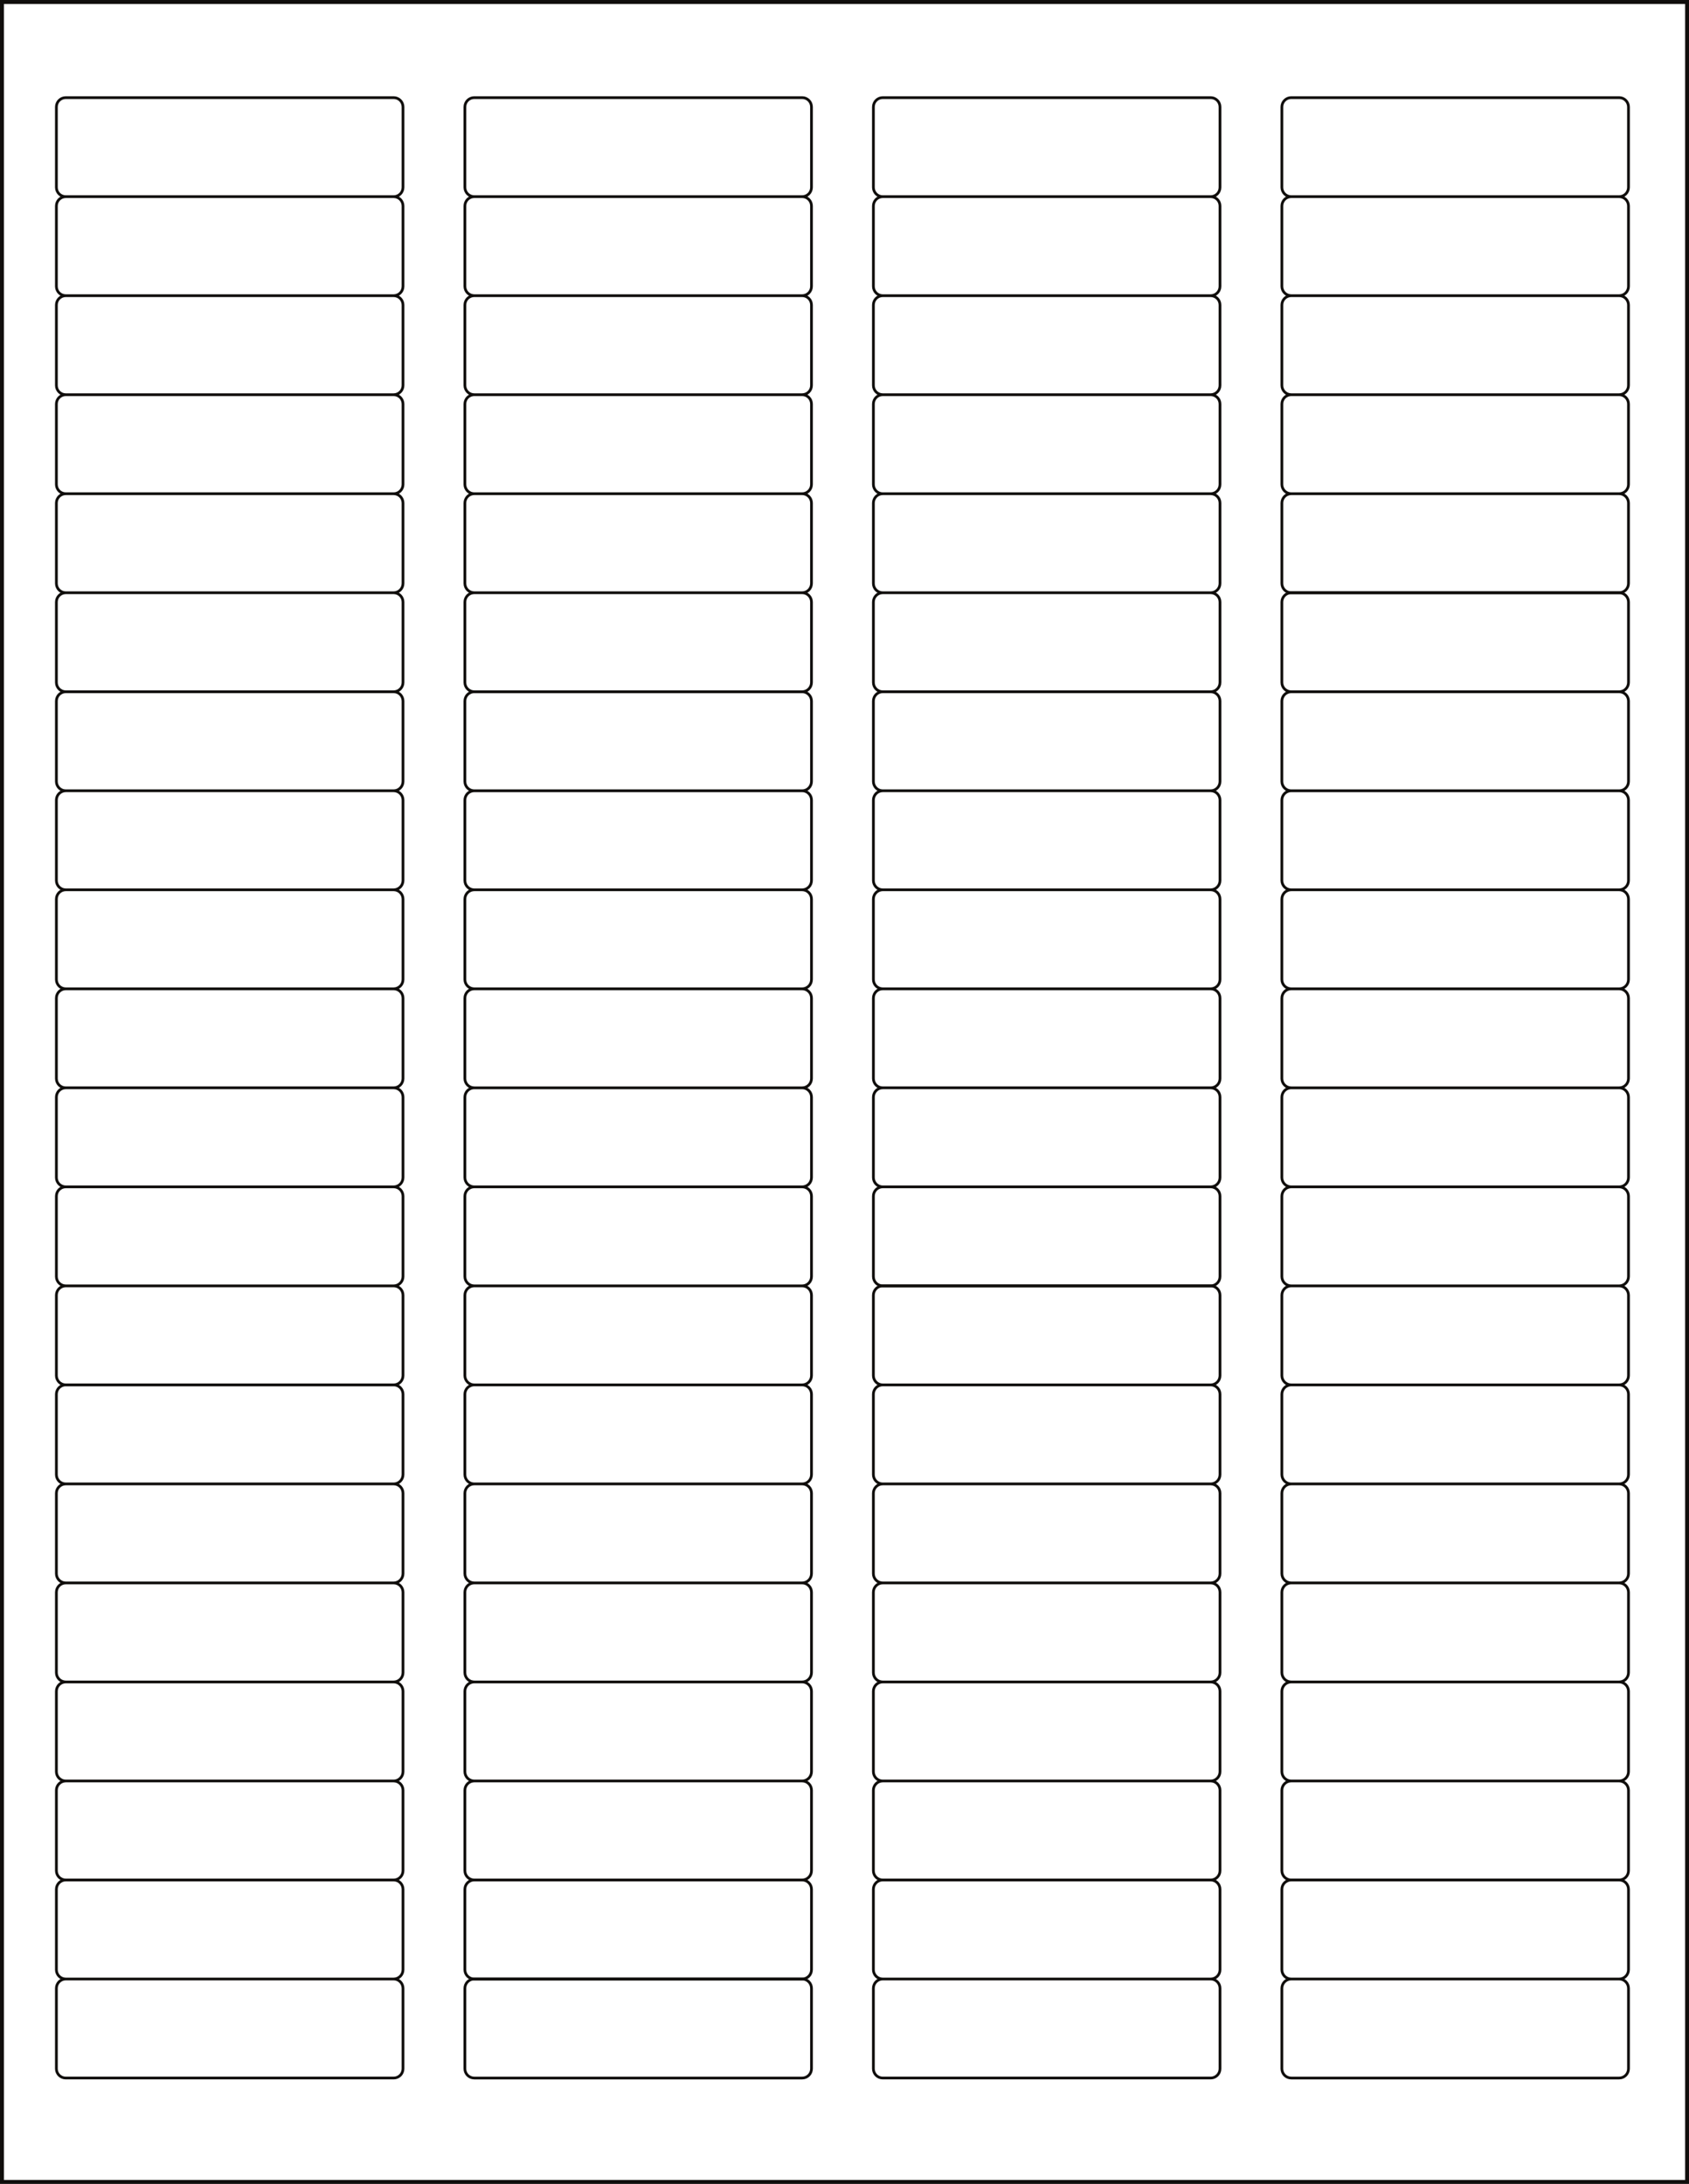 <?xml version="1.0"?>
<svg
    xmlns:rdf="http://www.w3.org/1999/02/22-rdf-syntax-ns#"
    xmlns="http://www.w3.org/2000/svg"
    xmlns:cc="http://web.resource.org/cc/"
    xmlns:xlink="http://www.w3.org/1999/xlink"
    xmlns:dc="http://purl.org/dc/elements/1.1/"
    xmlns:svg="http://www.w3.org/2000/svg"
    xmlns:inkscape="http://www.inkscape.org/namespaces/inkscape"
    xmlns:sodipodi="http://sodipodi.sourceforge.net/DTD/sodipodi-0.dtd"
    xmlns:ns1="http://sozi.baierouge.fr"
    version="1.1"
    viewBox="0 0 614 794"
  >
  <defs
    >
    <clipPath
        id="clip1"
      >
      <path
          d="m0 794h614v-794h-614v794z"
      />
    </clipPath
    >
    <clipPath
        id="clip2"
      >
      <path
          d="m0 0h614v794h-614v-794z"
      />
    </clipPath
    >
  </defs
  >
  <g
      id="surface0"
    >
    <g
        stroke="#100e0c"
        fill="none"
        clip-path="url(#clip1)"
      >
      <path
          d="m0.001 0c1.867 0 3.383 1.516 3.383 3.383v29.234c0 1.867-1.516 3.383-3.383 3.383h-119.23c-1.87 0-3.39-1.516-3.39-3.383v-29.234c0-1.867 1.52-3.383 3.39-3.383h119.23zm0-36c1.867 0 3.383 1.516 3.383 3.383v29.234c0 1.867-1.516 3.383-3.383 3.383h-119.23c-1.87 0-3.39-1.516-3.39-3.383v-29.234c0-1.867 1.52-3.383 3.39-3.383h119.23zm0-36c1.867 0 3.383 1.516 3.383 3.383v29.234c0 1.867-1.516 3.383-3.383 3.383h-119.23c-1.87 0-3.39-1.516-3.39-3.383v-29.234c0-1.867 1.52-3.383 3.39-3.383h119.23zm0-36c1.867 0 3.383 1.52 3.383 3.38v29.237c0 1.867-1.516 3.383-3.383 3.383h-119.23c-1.87 0-3.39-1.516-3.39-3.383v-29.237c0-1.86 1.52-3.38 3.39-3.38h119.23zm0-36c1.867 0 3.383 1.52 3.383 3.38v29.24c0 1.86-1.516 3.38-3.383 3.38h-119.23c-1.87 0-3.39-1.52-3.39-3.38v-29.24c0-1.86 1.52-3.38 3.39-3.38h119.23zm0-36c1.867 0 3.383 1.52 3.383 3.38v29.24c0 1.86-1.516 3.38-3.383 3.38h-119.23c-1.87 0-3.39-1.52-3.39-3.38v-29.24c0-1.86 1.52-3.38 3.39-3.38h119.23zm0-36c1.867 0 3.383 1.52 3.383 3.38v29.24c0 1.86-1.516 3.38-3.383 3.38h-119.23c-1.87 0-3.39-1.52-3.39-3.38v-29.24c0-1.86 1.52-3.38 3.39-3.38h119.23zm0-36c1.867 0 3.383 1.52 3.383 3.38v29.24c0 1.86-1.516 3.38-3.383 3.38h-119.23c-1.87 0-3.39-1.52-3.39-3.38v-29.24c0-1.86 1.52-3.38 3.39-3.38h119.23zm0-36c1.867 0 3.383 1.52 3.383 3.38v29.24c0 1.86-1.516 3.38-3.383 3.38h-119.23c-1.87 0-3.39-1.52-3.39-3.38v-29.24c0-1.86 1.52-3.38 3.39-3.38h119.23zm0-36c1.867 0 3.383 1.52 3.383 3.38v29.24c0 1.86-1.516 3.38-3.383 3.38h-119.23c-1.87 0-3.39-1.52-3.39-3.38v-29.24c0-1.86 1.52-3.38 3.39-3.38h119.23zm0-36c1.867 0 3.383 1.52 3.383 3.38v29.24c0 1.86-1.516 3.38-3.383 3.38h-119.23c-1.87 0-3.39-1.52-3.39-3.38v-29.24c0-1.86 1.52-3.38 3.39-3.38h119.23zm0-36c1.867 0 3.383 1.52 3.383 3.38v29.24c0 1.86-1.516 3.38-3.383 3.38h-119.23c-1.87 0-3.39-1.52-3.39-3.38v-29.24c0-1.86 1.52-3.38 3.39-3.38h119.23zm0-36c1.867 0 3.383 1.52 3.383 3.38v29.24c0 1.86-1.516 3.38-3.383 3.38h-119.23c-1.87 0-3.39-1.52-3.39-3.38v-29.24c0-1.86 1.52-3.38 3.39-3.38h119.23z"
          transform="matrix(1 0 0 -1 143.12 71.5)"
      />
      <path
          d="m0.001 0c1.867 0 3.383 1.516 3.383 3.383v29.234c0 1.867-1.516 3.383-3.383 3.383h-119.23c-1.87 0-3.39-1.516-3.39-3.383v-29.234c0-1.867 1.52-3.383 3.39-3.383h119.23zm0-36c1.867 0 3.383 1.516 3.383 3.383v29.234c0 1.867-1.516 3.383-3.383 3.383h-119.23c-1.87 0-3.39-1.516-3.39-3.383v-29.234c0-1.867 1.52-3.383 3.39-3.383h119.23zm0-36c1.867 0 3.383 1.516 3.383 3.383v29.234c0 1.867-1.516 3.383-3.383 3.383h-119.23c-1.87 0-3.39-1.516-3.39-3.383v-29.234c0-1.867 1.52-3.383 3.39-3.383h119.23zm0-36c1.867 0 3.383 1.52 3.383 3.38v29.237c0 1.867-1.516 3.383-3.383 3.383h-119.23c-1.87 0-3.39-1.516-3.39-3.383v-29.237c0-1.86 1.52-3.38 3.39-3.38h119.23zm0-36c1.867 0 3.383 1.52 3.383 3.38v29.24c0 1.86-1.516 3.38-3.383 3.38h-119.23c-1.87 0-3.39-1.52-3.39-3.38v-29.24c0-1.86 1.52-3.38 3.39-3.38h119.23zm0-36c1.867 0 3.383 1.52 3.383 3.38v29.24c0 1.86-1.516 3.38-3.383 3.38h-119.23c-1.87 0-3.39-1.52-3.39-3.38v-29.24c0-1.86 1.52-3.38 3.39-3.38h119.23zm0-36c1.867 0 3.383 1.52 3.383 3.38v29.24c0 1.86-1.516 3.38-3.383 3.38h-119.23c-1.87 0-3.39-1.52-3.39-3.38v-29.24c0-1.86 1.52-3.38 3.39-3.38h119.23zm148.5 684c1.87 0 3.38 1.52 3.38 3.38v29.24c0 1.86-1.51 3.38-3.38 3.38h-119.23c-1.871 0-3.386-1.52-3.386-3.38v-29.24c0-1.86 1.515-3.38 3.383-3.38h119.23zm0-36c1.87 0 3.38 1.52 3.38 3.38v29.24c0 1.86-1.51 3.38-3.38 3.38h-119.23c-1.871 0-3.386-1.52-3.386-3.38v-29.24c0-1.86 1.515-3.38 3.383-3.38h119.23zm0-36c1.87 0 3.38 1.52 3.38 3.38v29.24c0 1.86-1.51 3.38-3.38 3.38h-119.23c-1.871 0-3.386-1.52-3.386-3.38v-29.24c0-1.86 1.515-3.38 3.383-3.38h119.23zm0-36c1.87 0 3.38 1.52 3.38 3.38v29.24c0 1.86-1.51 3.38-3.38 3.38h-119.23c-1.871 0-3.386-1.52-3.386-3.38v-29.24c0-1.86 1.515-3.38 3.383-3.38h119.23zm0-36c1.87 0 3.38 1.52 3.38 3.38v29.24c0 1.86-1.51 3.38-3.38 3.38h-119.23c-1.871 0-3.386-1.52-3.386-3.38v-29.24c0-1.86 1.515-3.38 3.383-3.38h119.23zm0-36c1.87 0 3.38 1.52 3.38 3.38v29.24c0 1.86-1.51 3.38-3.38 3.38h-119.23c-1.871 0-3.386-1.52-3.386-3.38v-29.24c0-1.86 1.515-3.38 3.383-3.38h119.23z"
          transform="matrix(1 0 0 -1 143.12 539.5)"
      />
      <path
          d="m0.001 0c1.867 0 3.383 1.516 3.383 3.383v29.234c0 1.867-1.516 3.383-3.383 3.383h-119.23c-1.87 0-3.39-1.516-3.39-3.383v-29.234c0-1.867 1.52-3.383 3.39-3.383h119.23zm0-36c1.867 0 3.383 1.516 3.383 3.383v29.234c0 1.867-1.516 3.383-3.383 3.383h-119.23c-1.87 0-3.39-1.516-3.39-3.383v-29.234c0-1.867 1.52-3.383 3.39-3.383h119.23zm0-36c1.867 0 3.383 1.516 3.383 3.383v29.234c0 1.867-1.516 3.383-3.383 3.383h-119.23c-1.87 0-3.39-1.516-3.39-3.383v-29.234c0-1.867 1.52-3.383 3.39-3.383h119.23zm0-36c1.867 0 3.383 1.52 3.383 3.38v29.237c0 1.867-1.516 3.383-3.383 3.383h-119.23c-1.87 0-3.39-1.516-3.39-3.383v-29.237c0-1.86 1.52-3.38 3.39-3.38h119.23zm0-36c1.867 0 3.383 1.52 3.383 3.38v29.24c0 1.86-1.516 3.38-3.383 3.38h-119.23c-1.87 0-3.39-1.52-3.39-3.38v-29.24c0-1.86 1.52-3.38 3.39-3.38h119.23zm0-36c1.867 0 3.383 1.52 3.383 3.38v29.24c0 1.86-1.516 3.38-3.383 3.38h-119.23c-1.87 0-3.39-1.52-3.39-3.38v-29.24c0-1.86 1.52-3.38 3.39-3.38h119.23zm0-36c1.867 0 3.383 1.52 3.383 3.38v29.24c0 1.86-1.516 3.38-3.383 3.38h-119.23c-1.87 0-3.39-1.52-3.39-3.38v-29.24c0-1.86 1.52-3.38 3.39-3.38h119.23zm0-36c1.867 0 3.383 1.52 3.383 3.38v29.24c0 1.86-1.516 3.38-3.383 3.38h-119.23c-1.87 0-3.39-1.52-3.39-3.38v-29.24c0-1.86 1.52-3.38 3.39-3.38h119.23zm0-36c1.867 0 3.383 1.52 3.383 3.38v29.24c0 1.86-1.516 3.38-3.383 3.38h-119.23c-1.87 0-3.39-1.52-3.39-3.38v-29.24c0-1.86 1.52-3.38 3.39-3.38h119.23zm0-36c1.867 0 3.383 1.52 3.383 3.38v29.24c0 1.86-1.516 3.38-3.383 3.38h-119.23c-1.87 0-3.39-1.52-3.39-3.38v-29.24c0-1.86 1.52-3.38 3.39-3.38h119.23zm0-36c1.867 0 3.383 1.52 3.383 3.38v29.24c0 1.86-1.516 3.38-3.383 3.38h-119.23c-1.87 0-3.39-1.52-3.39-3.38v-29.24c0-1.86 1.52-3.38 3.39-3.38h119.23zm0-36c1.867 0 3.383 1.52 3.383 3.38v29.24c0 1.86-1.516 3.38-3.383 3.38h-119.23c-1.87 0-3.39-1.52-3.39-3.38v-29.24c0-1.86 1.52-3.38 3.39-3.38h119.23zm0-36c1.867 0 3.383 1.52 3.383 3.38v29.24c0 1.86-1.516 3.38-3.383 3.38h-119.23c-1.87 0-3.39-1.52-3.39-3.38v-29.24c0-1.86 1.52-3.38 3.39-3.38h119.23z"
          transform="matrix(1 0 0 -1 291.62 287.5)"
      />
      <path
          d="m0.001 0c1.867 0 3.383 1.516 3.383 3.383v29.234c0 1.867-1.516 3.383-3.383 3.383h-119.23c-1.87 0-3.39-1.516-3.39-3.383v-29.234c0-1.867 1.52-3.383 3.39-3.383h119.23zm148.5 684c1.87 0 3.38 1.52 3.38 3.38v29.24c0 1.86-1.51 3.38-3.38 3.38h-119.23c-1.871 0-3.386-1.52-3.386-3.38v-29.24c0-1.86 1.515-3.38 3.383-3.38h119.23zm0-36c1.87 0 3.38 1.52 3.38 3.38v29.24c0 1.86-1.51 3.38-3.38 3.38h-119.23c-1.871 0-3.386-1.52-3.386-3.38v-29.24c0-1.86 1.515-3.38 3.383-3.38h119.23zm0-36c1.87 0 3.38 1.52 3.38 3.38v29.24c0 1.86-1.51 3.38-3.38 3.38h-119.23c-1.871 0-3.386-1.52-3.386-3.38v-29.24c0-1.86 1.515-3.38 3.383-3.38h119.23zm0-36c1.87 0 3.38 1.52 3.38 3.38v29.24c0 1.86-1.51 3.38-3.38 3.38h-119.23c-1.871 0-3.386-1.52-3.386-3.38v-29.24c0-1.86 1.515-3.38 3.383-3.38h119.23zm0-36c1.87 0 3.38 1.52 3.38 3.38v29.24c0 1.86-1.51 3.38-3.38 3.38h-119.23c-1.871 0-3.386-1.52-3.386-3.38v-29.24c0-1.86 1.515-3.38 3.383-3.38h119.23zm0-36c1.87 0 3.38 1.52 3.38 3.38v29.24c0 1.86-1.51 3.38-3.38 3.38h-119.23c-1.871 0-3.386-1.52-3.386-3.38v-29.24c0-1.86 1.515-3.38 3.383-3.38h119.23zm0-36c1.87 0 3.38 1.52 3.38 3.38v29.24c0 1.86-1.51 3.38-3.38 3.38h-119.23c-1.871 0-3.386-1.52-3.386-3.38v-29.24c0-1.86 1.515-3.38 3.383-3.38h119.23zm0-36c1.87 0 3.38 1.52 3.38 3.38v29.24c0 1.86-1.51 3.38-3.38 3.38h-119.23c-1.871 0-3.386-1.52-3.386-3.38v-29.24c0-1.86 1.515-3.38 3.383-3.38h119.23zm0-36c1.87 0 3.38 1.52 3.38 3.38v29.24c0 1.86-1.51 3.38-3.38 3.38h-119.23c-1.871 0-3.386-1.52-3.386-3.38v-29.24c0-1.86 1.515-3.38 3.383-3.38h119.23zm0-36c1.87 0 3.38 1.52 3.38 3.38v29.24c0 1.86-1.51 3.38-3.38 3.38h-119.23c-1.871 0-3.386-1.52-3.386-3.38v-29.24c0-1.86 1.515-3.38 3.383-3.38h119.23zm0-36c1.87 0 3.38 1.52 3.38 3.38v29.24c0 1.86-1.51 3.38-3.38 3.38h-119.23c-1.871 0-3.386-1.52-3.386-3.38v-29.24c0-1.86 1.515-3.38 3.383-3.38h119.23zm0-36c1.87 0 3.38 1.52 3.38 3.38v29.24c0 1.86-1.51 3.38-3.38 3.38h-119.23c-1.871 0-3.386-1.52-3.386-3.38v-29.24c0-1.86 1.515-3.38 3.383-3.38h119.23z"
          transform="matrix(1 0 0 -1 291.62 755.5)"
      />
      <path
          d="m0.001 0c1.867 0 3.383 1.516 3.383 3.383v29.234c0 1.867-1.516 3.383-3.383 3.383h-119.23c-1.87 0-3.39-1.516-3.39-3.383v-29.234c0-1.867 1.52-3.383 3.39-3.383h119.23zm0-36c1.867 0 3.383 1.516 3.383 3.383v29.234c0 1.867-1.516 3.383-3.383 3.383h-119.23c-1.87 0-3.39-1.516-3.39-3.383v-29.234c0-1.867 1.52-3.383 3.39-3.383h119.23zm0-36c1.867 0 3.383 1.516 3.383 3.383v29.234c0 1.867-1.516 3.383-3.383 3.383h-119.23c-1.87 0-3.39-1.516-3.39-3.383v-29.234c0-1.867 1.52-3.383 3.39-3.383h119.23zm0-36c1.867 0 3.383 1.52 3.383 3.38v29.237c0 1.867-1.516 3.383-3.383 3.383h-119.23c-1.87 0-3.39-1.516-3.39-3.383v-29.237c0-1.86 1.52-3.38 3.39-3.38h119.23zm0-36c1.867 0 3.383 1.52 3.383 3.38v29.24c0 1.86-1.516 3.38-3.383 3.38h-119.23c-1.87 0-3.39-1.52-3.39-3.38v-29.24c0-1.86 1.52-3.38 3.39-3.38h119.23zm0-36c1.867 0 3.383 1.52 3.383 3.38v29.24c0 1.86-1.516 3.38-3.383 3.38h-119.23c-1.87 0-3.39-1.52-3.39-3.38v-29.24c0-1.86 1.52-3.38 3.39-3.38h119.23zm0-36c1.867 0 3.383 1.52 3.383 3.38v29.24c0 1.86-1.516 3.38-3.383 3.38h-119.23c-1.87 0-3.39-1.52-3.39-3.38v-29.24c0-1.86 1.52-3.38 3.39-3.38h119.23zm0-36c1.867 0 3.383 1.52 3.383 3.38v29.24c0 1.86-1.516 3.38-3.383 3.38h-119.23c-1.87 0-3.39-1.52-3.39-3.38v-29.24c0-1.86 1.52-3.38 3.39-3.38h119.23zm148.5 684c1.87 0 3.38 1.52 3.38 3.38v29.24c0 1.86-1.51 3.38-3.38 3.38h-119.23c-1.871 0-3.386-1.52-3.386-3.38v-29.24c0-1.86 1.515-3.38 3.383-3.38h119.23zm0-36c1.87 0 3.38 1.52 3.38 3.38v29.24c0 1.86-1.51 3.38-3.38 3.38h-119.23c-1.871 0-3.386-1.52-3.386-3.38v-29.24c0-1.86 1.515-3.38 3.383-3.38h119.23zm0-36c1.87 0 3.38 1.52 3.38 3.38v29.24c0 1.86-1.51 3.38-3.38 3.38h-119.23c-1.871 0-3.386-1.52-3.386-3.38v-29.24c0-1.86 1.515-3.38 3.383-3.38h119.23zm0-36c1.87 0 3.38 1.52 3.38 3.38v29.24c0 1.86-1.51 3.38-3.38 3.38h-119.23c-1.871 0-3.386-1.52-3.386-3.38v-29.24c0-1.86 1.515-3.38 3.383-3.38h119.23zm0-36c1.87 0 3.38 1.52 3.38 3.38v29.24c0 1.86-1.51 3.38-3.38 3.38h-119.23c-1.871 0-3.386-1.52-3.386-3.38v-29.24c0-1.86 1.515-3.38 3.383-3.38h119.23z"
          transform="matrix(1 0 0 -1 440.12 503.5)"
      />
      <path
          d="m0.001 0c1.867 0 3.383 1.516 3.383 3.383v29.234c0 1.867-1.516 3.383-3.383 3.383h-119.23c-1.87 0-3.39-1.516-3.39-3.383v-29.234c0-1.867 1.52-3.383 3.39-3.383h119.23zm0-36c1.867 0 3.383 1.516 3.383 3.383v29.234c0 1.867-1.516 3.383-3.383 3.383h-119.23c-1.87 0-3.39-1.516-3.39-3.383v-29.234c0-1.867 1.52-3.383 3.39-3.383h119.23zm0-36c1.867 0 3.383 1.516 3.383 3.383v29.234c0 1.867-1.516 3.383-3.383 3.383h-119.23c-1.87 0-3.39-1.516-3.39-3.383v-29.234c0-1.867 1.52-3.383 3.39-3.383h119.23zm0-36c1.867 0 3.383 1.52 3.383 3.38v29.237c0 1.867-1.516 3.383-3.383 3.383h-119.23c-1.87 0-3.39-1.516-3.39-3.383v-29.237c0-1.86 1.52-3.38 3.39-3.38h119.23zm0-36c1.867 0 3.383 1.52 3.383 3.38v29.24c0 1.86-1.516 3.38-3.383 3.38h-119.23c-1.87 0-3.39-1.52-3.39-3.38v-29.24c0-1.86 1.52-3.38 3.39-3.38h119.23zm0-36c1.867 0 3.383 1.52 3.383 3.38v29.24c0 1.86-1.516 3.38-3.383 3.38h-119.23c-1.87 0-3.39-1.52-3.39-3.38v-29.24c0-1.86 1.52-3.38 3.39-3.38h119.23zm0-36c1.867 0 3.383 1.52 3.383 3.38v29.24c0 1.86-1.516 3.38-3.383 3.38h-119.23c-1.87 0-3.39-1.52-3.39-3.38v-29.24c0-1.86 1.52-3.38 3.39-3.38h119.23zm0-36c1.867 0 3.383 1.52 3.383 3.38v29.24c0 1.86-1.516 3.38-3.383 3.38h-119.23c-1.87 0-3.39-1.52-3.39-3.38v-29.24c0-1.86 1.52-3.38 3.39-3.38h119.23zm0-36c1.867 0 3.383 1.52 3.383 3.38v29.24c0 1.86-1.516 3.38-3.383 3.38h-119.23c-1.87 0-3.39-1.52-3.39-3.38v-29.24c0-1.86 1.52-3.38 3.39-3.38h119.23zm0-36c1.867 0 3.383 1.52 3.383 3.38v29.24c0 1.86-1.516 3.38-3.383 3.38h-119.23c-1.87 0-3.39-1.52-3.39-3.38v-29.24c0-1.86 1.52-3.38 3.39-3.38h119.23zm0-36c1.867 0 3.383 1.52 3.383 3.38v29.24c0 1.86-1.516 3.38-3.383 3.38h-119.23c-1.87 0-3.39-1.52-3.39-3.38v-29.24c0-1.86 1.52-3.38 3.39-3.38h119.23zm0-36c1.867 0 3.383 1.52 3.383 3.38v29.24c0 1.86-1.516 3.38-3.383 3.38h-119.23c-1.87 0-3.39-1.52-3.39-3.38v-29.24c0-1.86 1.52-3.38 3.39-3.38h119.23zm0-36c1.867 0 3.383 1.52 3.383 3.38v29.24c0 1.86-1.516 3.38-3.383 3.38h-119.23c-1.87 0-3.39-1.52-3.39-3.38v-29.24c0-1.86 1.52-3.38 3.39-3.38h119.23z"
          transform="matrix(1 0 0 -1 588.62 251.5)"
      />
      <path
          d="m0.001 0c1.867 0 3.383 1.516 3.383 3.383v29.234c0 1.867-1.516 3.383-3.383 3.383h-119.23c-1.87 0-3.39-1.516-3.39-3.383v-29.234c0-1.867 1.52-3.383 3.39-3.383h119.23zm0-36c1.867 0 3.383 1.516 3.383 3.383v29.234c0 1.867-1.516 3.383-3.383 3.383h-119.23c-1.87 0-3.39-1.516-3.39-3.383v-29.234c0-1.867 1.52-3.383 3.39-3.383h119.23zm-587.7-37.562h612.17v792.12h-612.17v-792.12z"
          transform="matrix(1 0 0 -1 588.62 719.5)"
      />
    </g
    >
    <g
        clip-path="url(#clip2)"
      >
      <path
          stroke="#100e0c"
          fill="none"
          d="m0 794h614v-794h-614v794z"
          transform="matrix(1,0,0,-1,0,794)"
      />
    </g
    >
  </g
  >
</svg
>
